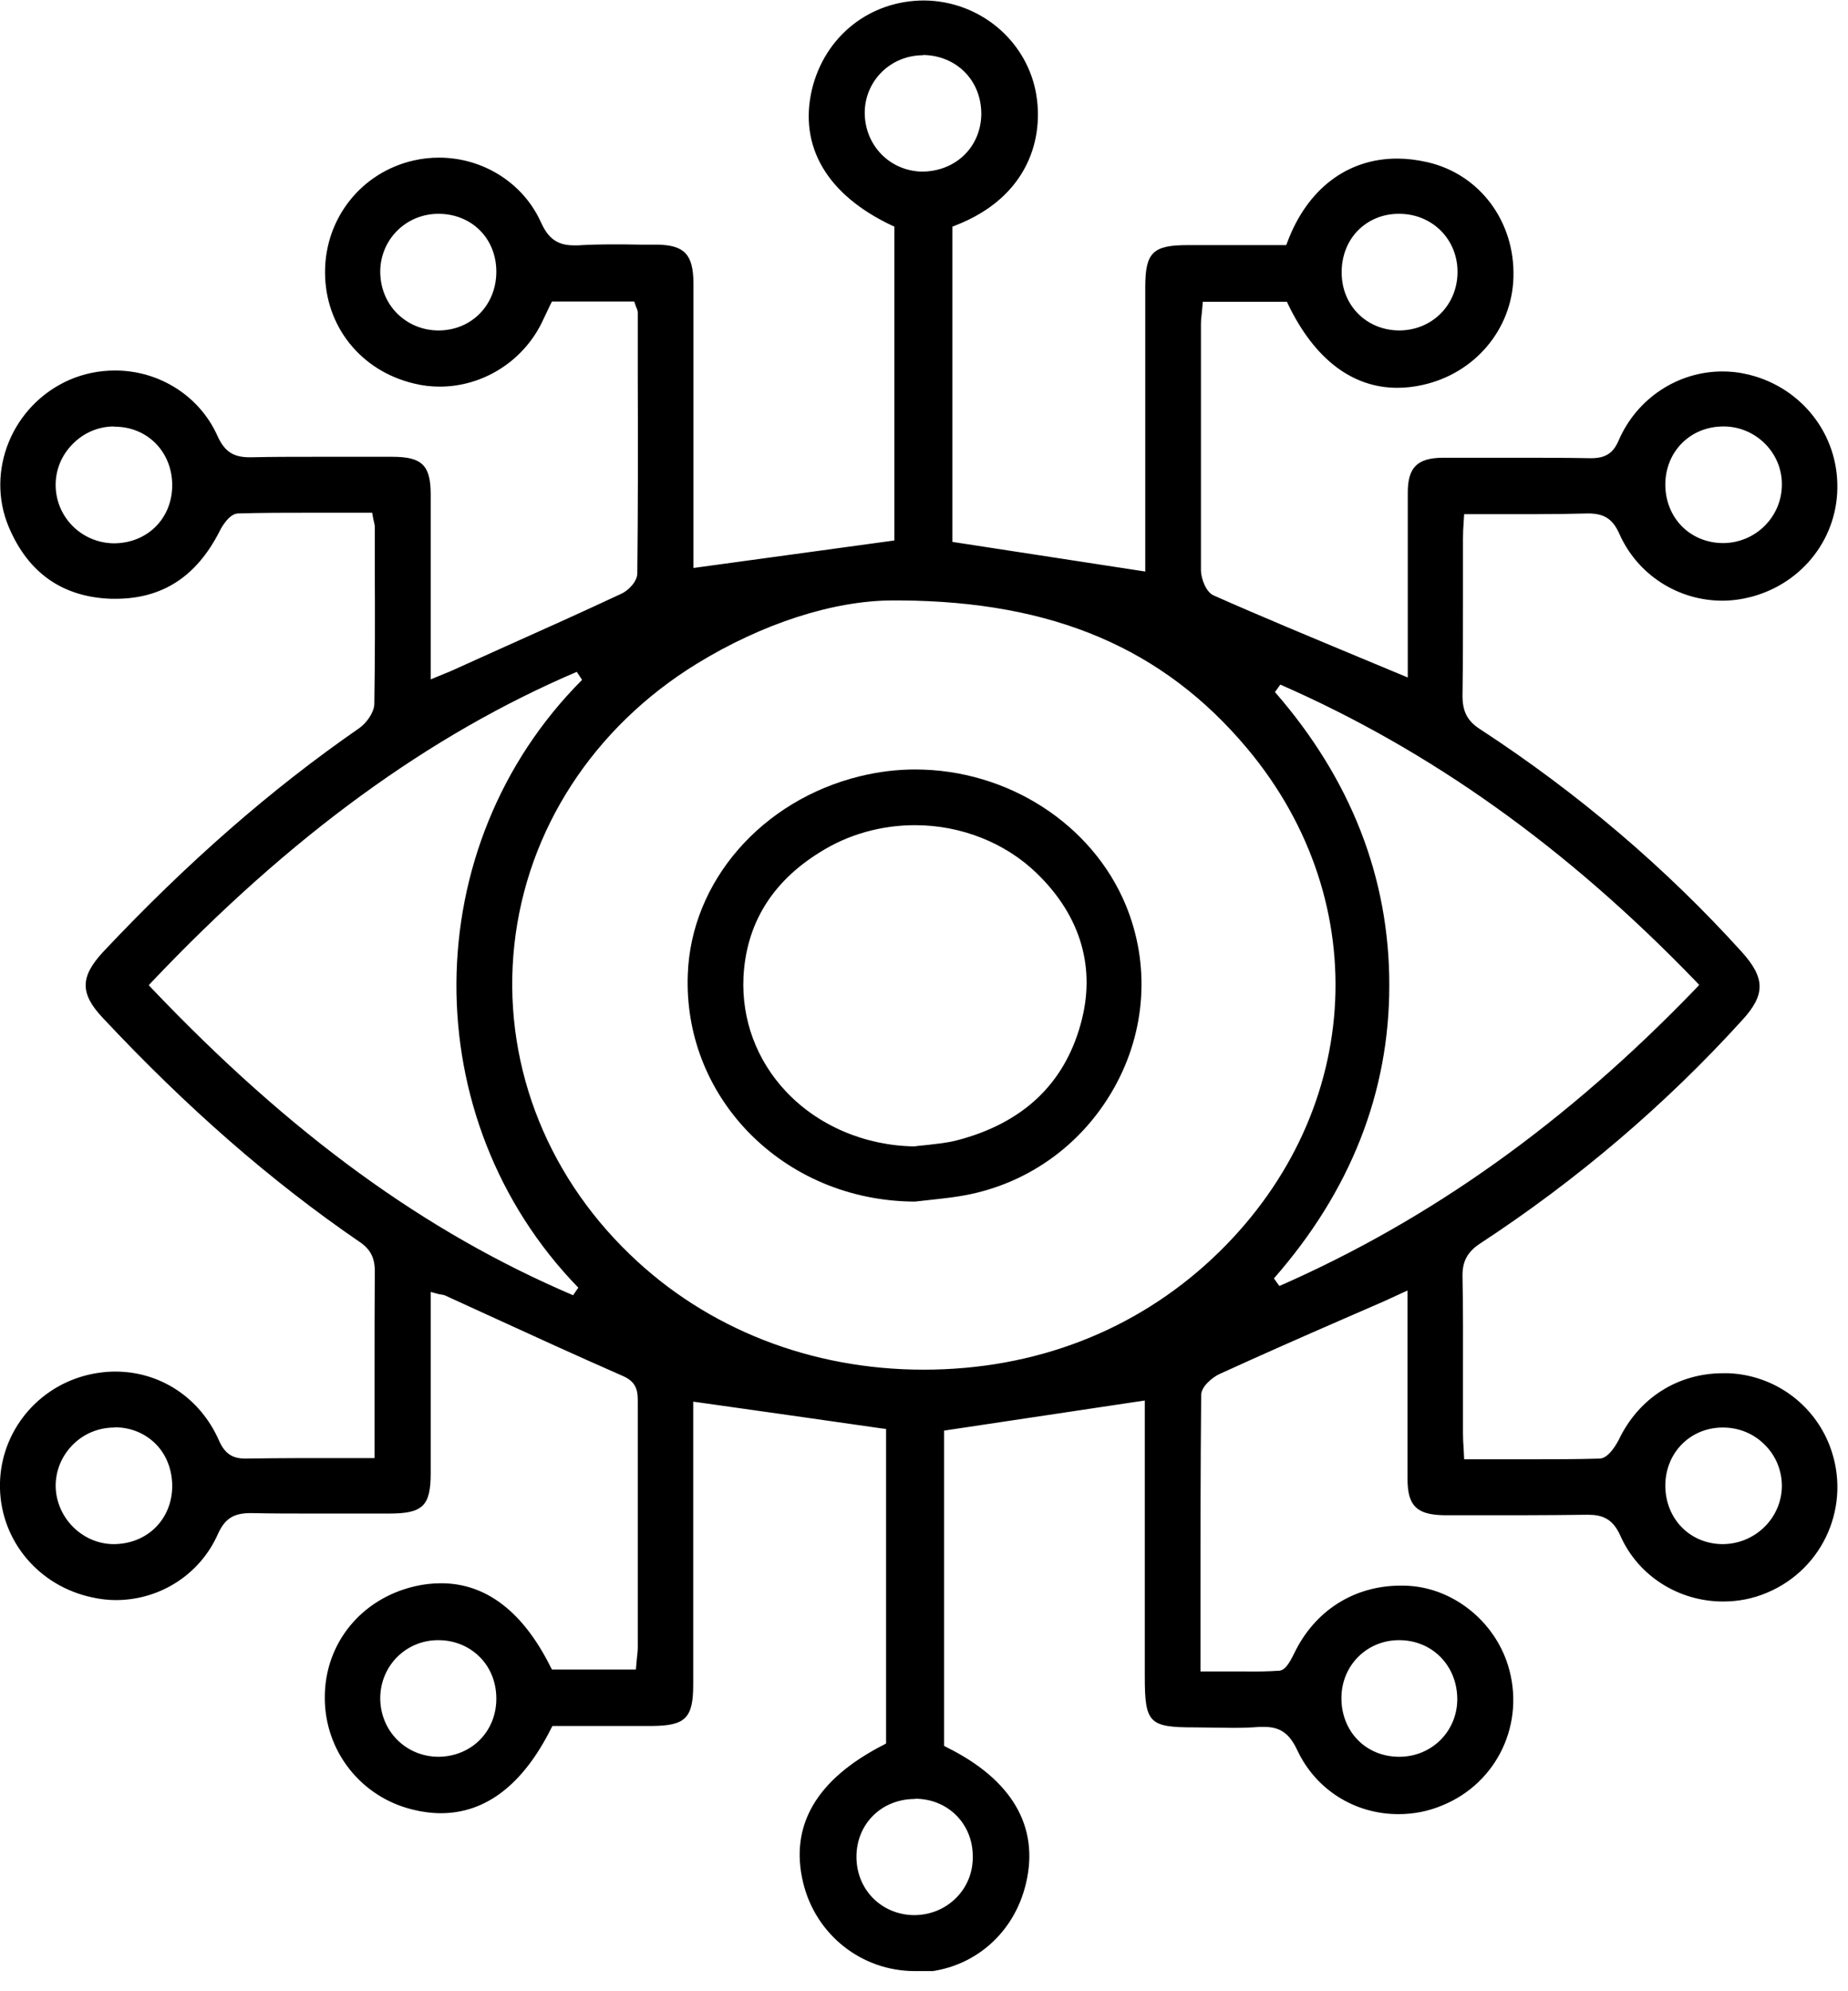 <svg width="78" height="84" viewBox="0 0 78 84" fill="none" xmlns="http://www.w3.org/2000/svg">
<g clip-path="url(#clip0_6861_7836)">
<path d="M38.609 83.15C36.369 83.15 34.429 81.62 33.899 79.42C33.319 77.01 34.459 75.06 37.289 73.61L37.399 73.55V60.28L37.229 60.26C34.649 59.89 32.119 59.53 29.489 59.16L29.259 59.13V71.06C29.259 72.47 28.939 72.8 27.529 72.81H23.319L23.259 72.92C22.069 75.29 20.499 76.49 18.609 76.49C18.229 76.49 17.829 76.44 17.429 76.34C15.229 75.81 13.699 73.86 13.709 71.6C13.709 69.33 15.239 67.45 17.499 66.92C17.879 66.83 18.259 66.79 18.619 66.79C20.509 66.79 22.069 67.98 23.239 70.32L23.299 70.43H26.839L26.879 69.98C26.899 69.81 26.919 69.64 26.919 69.48V59.17C26.919 58.75 26.919 58.32 26.299 58.05C24.379 57.21 22.479 56.34 20.579 55.47L18.809 54.66C18.749 54.63 18.689 54.62 18.629 54.61C18.579 54.61 18.519 54.59 18.429 54.57L18.179 54.5V62.14C18.179 63.53 17.849 63.85 16.419 63.85H13.219C12.339 63.85 11.459 63.85 10.589 63.83C9.849 63.83 9.489 64.07 9.199 64.71C8.449 66.41 6.759 67.5 4.889 67.5C4.559 67.5 4.229 67.46 3.909 67.39C1.649 66.92 0.049 65.02 -0.001 62.78C-0.051 60.57 1.429 58.61 3.589 58.03C4.009 57.92 4.439 57.86 4.869 57.86C6.769 57.86 8.449 58.97 9.239 60.76C9.479 61.31 9.799 61.53 10.349 61.53C11.159 61.52 11.879 61.51 12.609 61.51H15.809V57.81C15.809 56.43 15.809 55.04 15.819 53.66C15.829 53.07 15.639 52.69 15.149 52.37C11.429 49.82 7.889 46.73 4.339 42.94C3.369 41.91 3.379 41.21 4.349 40.16C7.899 36.39 11.429 33.3 15.159 30.72C15.459 30.51 15.779 30.08 15.799 29.71C15.829 27.83 15.829 25.95 15.819 24.08V22.24C15.819 22.15 15.799 22.08 15.779 21.99C15.769 21.94 15.749 21.88 15.739 21.8L15.709 21.63H13.139C12.099 21.63 11.069 21.63 10.039 21.66C9.649 21.68 9.319 22.3 9.259 22.43C8.279 24.34 6.839 25.26 4.869 25.26H4.699C2.639 25.19 1.189 24.17 0.369 22.23C-0.621 19.87 0.519 17.09 2.919 16.03C3.539 15.76 4.189 15.63 4.859 15.63C6.729 15.63 8.429 16.71 9.179 18.39C9.479 19.05 9.849 19.29 10.529 19.29H10.639C11.499 19.27 12.359 19.27 13.219 19.27H16.559C17.819 19.27 18.179 19.63 18.179 20.87V28.66L18.759 28.42C18.889 28.37 19.009 28.32 19.119 28.27L21.069 27.39C22.789 26.62 24.509 25.85 26.219 25.05C26.499 24.93 26.899 24.54 26.899 24.19C26.929 21.46 26.929 18.72 26.919 15.98V13.2C26.919 13.11 26.889 13.03 26.849 12.95L26.769 12.72H23.299L23.239 12.83C23.179 12.95 23.119 13.08 23.059 13.21C22.999 13.34 22.929 13.49 22.859 13.63C22.049 15.26 20.369 16.31 18.559 16.31C18.199 16.31 17.839 16.27 17.479 16.18C15.229 15.65 13.719 13.76 13.719 11.48C13.719 9.2 15.259 7.27 17.459 6.77C17.809 6.69 18.169 6.65 18.529 6.65C20.379 6.65 22.069 7.71 22.819 9.35C23.089 9.95 23.429 10.35 24.209 10.35C24.269 10.35 24.329 10.35 24.399 10.35C24.879 10.32 25.369 10.31 25.859 10.31C26.239 10.31 26.619 10.31 26.999 10.32H27.739C28.889 10.34 29.259 10.73 29.269 11.94V23.96L37.749 22.8V9.56L37.639 9.51C34.909 8.22 33.709 6.18 34.269 3.78C34.809 1.53 36.709 0.02 39.009 0.02C41.299 0.04 43.259 1.64 43.709 3.83C44.099 5.79 43.419 8.31 40.329 9.51L40.199 9.56V22.86L48.339 24.11V12.11C48.339 10.65 48.659 10.34 50.129 10.34H54.289L54.339 10.21C55.179 7.97 56.869 6.69 58.969 6.69C59.379 6.69 59.799 6.74 60.239 6.84C62.449 7.34 63.949 9.34 63.879 11.7C63.819 13.9 62.239 15.76 60.039 16.24C59.679 16.32 59.329 16.36 58.979 16.36C57.069 16.36 55.479 15.14 54.369 12.84L54.319 12.73H50.769L50.729 13.17C50.709 13.34 50.689 13.51 50.689 13.67V16.27C50.689 18.87 50.689 21.47 50.689 24.07C50.699 24.41 50.899 24.98 51.229 25.12C53.259 26.02 55.269 26.85 57.399 27.74L59.419 28.58V25.31C59.419 23.8 59.419 22.29 59.419 20.78C59.419 19.72 59.819 19.32 60.889 19.31C61.919 19.31 62.949 19.31 63.979 19.31C65.009 19.31 66.089 19.31 67.149 19.33C67.779 19.33 68.099 19.11 68.329 18.56C69.099 16.8 70.819 15.67 72.699 15.67C73.019 15.67 73.349 15.7 73.659 15.77C75.889 16.24 77.489 18.14 77.549 20.38C77.619 22.63 76.119 24.6 73.909 25.18C73.519 25.28 73.109 25.34 72.699 25.34C70.819 25.34 69.119 24.24 68.359 22.54C68.079 21.9 67.719 21.66 67.029 21.66C66.239 21.68 65.519 21.69 64.779 21.69H61.799L61.779 22C61.759 22.26 61.749 22.5 61.749 22.74C61.749 23.55 61.749 24.36 61.749 25.18C61.749 26.57 61.749 27.96 61.729 29.35C61.729 30.02 61.939 30.42 62.469 30.76C66.579 33.44 70.299 36.6 73.519 40.16C74.509 41.26 74.519 41.96 73.539 43.03C70.279 46.62 66.559 49.78 62.499 52.44C61.939 52.8 61.719 53.21 61.729 53.84C61.759 55.25 61.749 56.66 61.749 58.07C61.749 58.86 61.749 59.66 61.749 60.45C61.749 60.66 61.759 60.89 61.779 61.15L61.799 61.56H64.469C65.489 61.56 66.509 61.56 67.529 61.53C67.929 61.51 68.279 60.82 68.319 60.75C69.159 58.98 70.809 57.93 72.729 57.93H72.959C74.879 58.01 76.559 59.22 77.239 61.02C78.159 63.47 76.989 66.18 74.579 67.19C73.989 67.44 73.369 67.56 72.729 67.56C70.849 67.56 69.149 66.48 68.399 64.8C68.069 64.05 67.619 63.9 67.009 63.9C66.079 63.91 65.219 63.92 64.369 63.92H60.939C59.799 63.9 59.409 63.52 59.409 62.4C59.409 60.73 59.409 59.07 59.409 57.37V54.44L58.359 54.92L56.749 55.62C54.979 56.39 53.209 57.17 51.459 57.97C51.149 58.12 50.699 58.5 50.699 58.85C50.669 62.01 50.669 65.16 50.669 68.39V70.51H52.539C53.029 70.52 53.499 70.51 53.979 70.48C54.239 70.47 54.419 70.16 54.619 69.76C55.489 67.94 57.159 66.89 59.119 66.89C59.239 66.89 59.359 66.89 59.479 66.9C61.359 67.02 63.069 68.39 63.649 70.25C64.399 72.67 63.209 75.21 60.879 76.16C60.289 76.41 59.659 76.53 59.029 76.53C57.169 76.53 55.529 75.49 54.749 73.82C54.419 73.12 54.029 72.85 53.359 72.85C53.299 72.85 53.229 72.85 53.159 72.85C52.789 72.88 52.409 72.89 52.039 72.89C51.769 72.89 50.689 72.87 50.419 72.87C48.499 72.87 48.319 72.69 48.319 70.72V59.08L39.849 60.35V73.65L39.959 73.71C42.709 75.07 43.869 77.05 43.309 79.43C42.789 81.68 40.909 83.2 38.619 83.21H38.599L38.609 83.15ZM38.619 75.89C37.209 75.89 36.149 76.94 36.149 78.33C36.149 79.72 37.209 80.77 38.569 80.79C39.269 80.79 39.889 80.53 40.359 80.06C40.819 79.6 41.069 78.98 41.059 78.31C41.059 76.94 40.019 75.89 38.639 75.88H38.619V75.89ZM18.479 69.19C17.129 69.2 16.059 70.27 16.049 71.63C16.049 73.02 17.129 74.11 18.519 74.11C19.919 74.09 20.949 73.03 20.949 71.66C20.949 70.98 20.709 70.36 20.249 69.9C19.789 69.44 19.169 69.19 18.499 69.19H18.479ZM59.049 69.19C57.699 69.19 56.629 70.25 56.619 71.61C56.609 72.3 56.859 72.94 57.309 73.4C57.759 73.86 58.379 74.11 59.059 74.11C60.419 74.11 61.499 73.05 61.509 71.69C61.509 71.01 61.269 70.38 60.809 69.91C60.349 69.44 59.729 69.19 59.049 69.19ZM72.699 60.22C71.339 60.23 70.299 61.28 70.289 62.66C70.289 64.08 71.339 65.14 72.729 65.14C74.109 65.12 75.199 64.02 75.209 62.69C75.209 62.04 74.959 61.42 74.499 60.96C74.029 60.48 73.399 60.22 72.719 60.22H72.699ZM4.839 60.22C4.159 60.22 3.529 60.48 3.059 60.96C2.599 61.43 2.349 62.04 2.349 62.69C2.369 64.02 3.459 65.12 4.779 65.14C6.219 65.14 7.259 64.09 7.269 62.7C7.269 62.01 7.029 61.37 6.569 60.91C6.119 60.46 5.509 60.21 4.839 60.21V60.22ZM37.689 25.33C35.189 25.33 32.179 26.3 29.409 28C25.049 30.68 22.239 35 21.709 39.86C21.189 44.67 22.959 49.43 26.589 52.92C29.839 56.06 34.239 57.78 38.979 57.78C43.719 57.78 47.919 56.12 51.149 53.11C57.499 47.18 58.129 38.12 52.639 31.57C49.099 27.35 44.449 25.37 37.999 25.33H37.709H37.689ZM24.349 28.34C18.089 31.01 12.229 35.29 6.409 41.42L6.279 41.56L6.409 41.7C12.279 47.86 17.929 51.97 24.189 54.64L24.409 54.32C17.489 47.2 17.559 35.7 24.569 28.68L24.349 28.35V28.34ZM53.809 29.19C57.019 32.87 58.649 37.04 58.639 41.58C58.639 46.09 56.999 50.25 53.769 53.93L53.999 54.25C60.389 51.45 66.149 47.34 71.589 41.69L71.719 41.55L71.589 41.41C66.119 35.74 60.369 31.65 54.039 28.88L53.809 29.2V29.19ZM72.739 17.99C71.359 17.99 70.309 19.03 70.289 20.41C70.279 21.83 71.319 22.9 72.719 22.91C74.099 22.91 75.209 21.8 75.209 20.44C75.219 19.12 74.139 18.02 72.799 17.99H72.739ZM4.819 17.99C4.149 17.99 3.519 18.26 3.049 18.75C2.589 19.22 2.339 19.84 2.349 20.49C2.369 21.83 3.449 22.9 4.799 22.92C6.219 22.92 7.269 21.87 7.269 20.47C7.269 19.07 6.229 18 4.839 18H4.819V17.99ZM18.469 9.02C17.119 9.04 16.059 10.11 16.049 11.45C16.049 12.13 16.299 12.76 16.759 13.22C17.219 13.68 17.839 13.94 18.509 13.94C19.899 13.94 20.949 12.87 20.949 11.46C20.949 10.05 19.899 9.02 18.509 9.02H18.469ZM59.029 9.02C58.359 9.02 57.749 9.28 57.309 9.73C56.859 10.19 56.619 10.83 56.629 11.52C56.639 12.89 57.679 13.93 59.049 13.94C60.449 13.94 61.519 12.86 61.519 11.47C61.519 10.08 60.439 9.02 59.059 9.02H59.039H59.029ZM38.959 2.33C37.619 2.33 36.539 3.37 36.499 4.69C36.469 6.09 37.519 7.2 38.899 7.24C40.339 7.24 41.399 6.2 41.419 4.82C41.419 4.14 41.189 3.52 40.729 3.05C40.279 2.59 39.649 2.33 38.979 2.32H38.959V2.33Z" fill="black"/>
<path d="M38.6 50.69C35.87 50.67 33.37 49.61 31.55 47.72C29.84 45.93 28.94 43.59 29.03 41.12C29.16 37.19 32.15 33.75 36.32 32.74C37.07 32.56 37.84 32.46 38.62 32.46C42.53 32.46 46.1 34.76 47.52 38.19C48.55 40.69 48.37 43.5 47.02 45.9C45.63 48.37 43.24 50.04 40.45 50.47C40.02 50.54 39.58 50.58 39.15 50.63L38.61 50.69H38.6ZM38.62 34.81C37.19 34.81 35.8 35.2 34.61 35.95C32.57 37.21 31.49 38.99 31.38 41.23C31.3 43.01 31.93 44.72 33.17 46.04C34.52 47.48 36.5 48.33 38.59 48.36C38.79 48.33 38.97 48.32 39.14 48.3C39.56 48.25 40 48.21 40.41 48.1C43.16 47.38 44.91 45.74 45.61 43.21C46.27 40.86 45.63 38.65 43.76 36.84C42.43 35.55 40.56 34.81 38.62 34.81Z" fill="black"/>
</g>
<defs>
<clipPath id="clip0_6861_7836">
<rect width="77.56" height="83.15" fill="white"/>
</clipPath>
</defs>
</svg>

